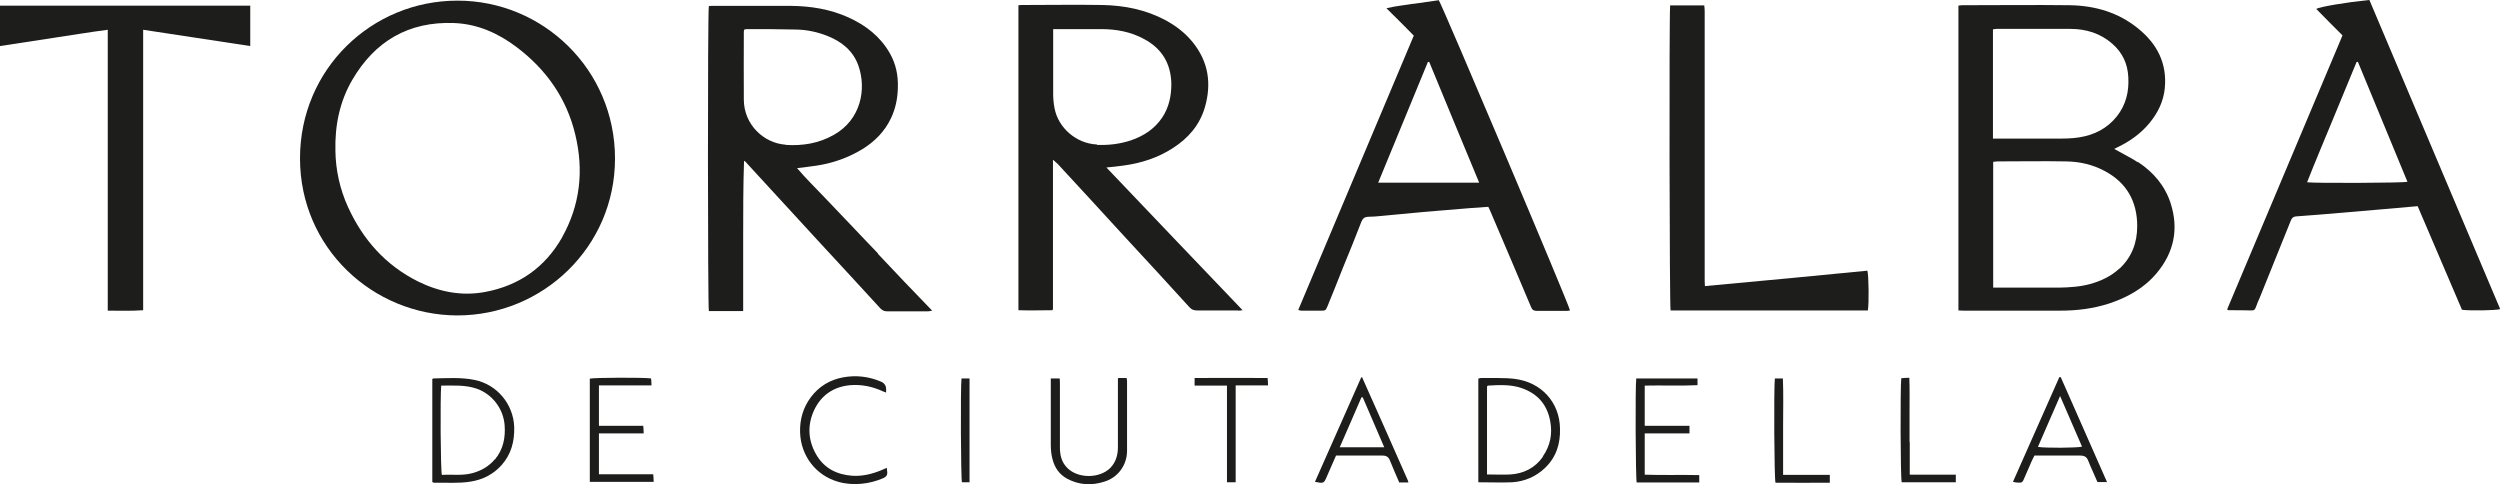 <svg xmlns="http://www.w3.org/2000/svg" id="Capa_2" data-name="Capa 2" viewBox="0 0 115.08 22.29"><defs><style>      .cls-1 {        fill: #1d1d1b;      }    </style></defs><g id="Capa_1-2" data-name="Capa 1"><g><path class="cls-1" d="M97.55,12.37c-.38.35-.83.56-1.32.7-.47.13-.96.16-1.44.17-.92,0-1.83,0-2.74,0h-.3v-5.79c.06,0,.13-.02.19-.02,1.06,0,2.12-.02,3.17,0,.62.01,1.21.14,1.77.44,1.02.54,1.5,1.41,1.5,2.54,0,.76-.25,1.43-.82,1.96M91.74,1.35c.05,0,.11-.02.16-.02,1.13,0,2.27,0,3.4,0,.72,0,1.38.2,1.93.68.47.41.71.92.74,1.54.04.67-.11,1.28-.53,1.81-.44.55-1.03.85-1.71.96-.35.06-.72.06-1.08.06-.87,0-1.74,0-2.62,0h-.29V1.35ZM98.41,7.47c-.34-.22-.71-.4-1.08-.61,0,0,.01-.02.02-.02.04-.02.09-.04.14-.07.56-.27,1.05-.62,1.45-1.1.39-.47.65-1,.71-1.61.11-1.14-.35-2.04-1.23-2.75-.91-.74-1.98-1.05-3.14-1.07-1.65-.02-3.29,0-4.94,0-.06,0-.13.01-.19.02v14.03c.08,0,.15.01.22.01,1.49,0,2.97,0,4.46,0,.77,0,1.52-.09,2.26-.33.84-.28,1.6-.7,2.18-1.39.8-.95,1.03-2.03.65-3.22-.26-.81-.79-1.43-1.5-1.9"></path><path class="cls-1" d="M50.49,6.65c-.94-.04-1.78-.76-1.95-1.68-.04-.21-.06-.43-.06-.65,0-.9,0-1.79,0-2.69v-.29c.08,0,.12,0,.16,0,.68,0,1.36,0,2.04,0,.7,0,1.37.12,1.99.46.82.44,1.23,1.13,1.25,2.06,0,.56-.11,1.08-.42,1.55-.35.52-.85.85-1.44,1.05-.51.17-1.03.23-1.56.21M57,14.3c.05,0,.11-.01.2-.02-2.1-2.2-4.18-4.37-6.27-6.57.29-.03.54-.05.79-.09.82-.11,1.59-.36,2.28-.81.7-.45,1.22-1.05,1.46-1.86.32-1.1.17-2.11-.56-3.01-.35-.43-.78-.76-1.27-1.02-.9-.48-1.88-.67-2.89-.69-1.2-.02-2.4,0-3.6,0-.08,0-.16,0-.26.01v14.04c.54.02,1.06,0,1.57,0,.01-.05.02-.05.02-.06,0-2.27,0-4.55,0-6.82,0,0,0-.02,0-.02,0,0,0-.01.01-.02,0,0,.01,0,0,0,.08.08.17.14.24.22,1.04,1.12,2.07,2.25,3.1,3.37.98,1.06,1.96,2.12,2.93,3.19.1.11.2.15.35.15.62,0,1.24,0,1.87,0"></path><path class="cls-1" d="M36.16,6.66c-1-.07-1.91-.92-1.92-2.06-.01-1.05,0-2.1,0-3.14,0-.03.01-.06.02-.1.04,0,.07-.02.1-.02.76,0,1.53,0,2.29.02.5.01.98.11,1.45.3.65.26,1.17.68,1.41,1.35.39,1.09.12,2.5-1.13,3.2-.69.39-1.43.51-2.21.46M40.42,11.67c-.42-.44-.84-.87-1.25-1.31-.41-.43-.82-.86-1.23-1.29-.41-.43-.84-.85-1.25-1.33.32-.04.59-.07.86-.11.76-.11,1.48-.36,2.14-.76.57-.35,1.03-.81,1.32-1.42.21-.44.31-.91.32-1.41.02-.57-.09-1.1-.37-1.59-.44-.77-1.11-1.29-1.91-1.65-.84-.38-1.73-.52-2.65-.53-1.18,0-2.35,0-3.53,0-.08,0-.16,0-.24.01-.06.27-.05,13.84,0,14.04h1.58c0-1.16,0-2.31,0-3.45,0-1.15,0-2.3.04-3.47.08.04.12.11.17.16,1.1,1.19,2.19,2.39,3.29,3.58.94,1.02,1.88,2.03,2.81,3.05.09.09.17.14.3.14.64,0,1.28,0,1.92,0,.04,0,.09-.02.17-.03-.44-.46-.86-.89-1.28-1.33-.41-.43-.82-.86-1.23-1.3"></path><path class="cls-1" d="M25.88,10.92c-.79,1.39-1.99,2.23-3.55,2.52-1.07.2-2.1,0-3.08-.48-1.5-.75-2.54-1.92-3.23-3.43-.38-.83-.57-1.73-.58-2.58-.03-1.16.19-2.27.78-3.28,1.04-1.78,2.6-2.69,4.68-2.61,1.07.04,2.02.46,2.87,1.1,1.37,1.03,2.31,2.36,2.71,4.03.4,1.65.23,3.25-.61,4.74M21.05.03c-3.94,0-7.24,3.15-7.24,7.26,0,4.12,3.35,7.21,7.22,7.23,3.96.01,7.28-3.16,7.28-7.22,0-4.11-3.33-7.28-7.26-7.27"></path><path class="cls-1" d="M63.44,8.41c.77-1.87,1.53-3.71,2.29-5.56.02,0,.04,0,.06,0,.76,1.84,1.52,3.69,2.3,5.56h-4.65ZM65.07.17c-.4.07-.8.1-1.25.21.45.44.85.84,1.26,1.26-1.77,4.2-3.54,8.41-5.32,12.63.06.01.1.03.14.03.29,0,.59,0,.88,0,.24,0,.24,0,.33-.21.24-.59.48-1.18.71-1.77.29-.71.58-1.41.85-2.12.06-.14.14-.21.29-.22.21,0,.42-.02.63-.04.63-.06,1.27-.12,1.9-.18.73-.06,1.45-.12,2.18-.18.27-.02.55-.04.84-.06.06.12.11.24.16.36.61,1.42,1.21,2.84,1.81,4.26.05.13.13.17.26.17.46,0,.92,0,1.39,0,.05,0,.1-.01.14-.02-.04-.26-5.91-14.12-6.04-14.28-.39.06-.79.11-1.19.17"></path><path class="cls-1" d="M106.2,8.39c.37-.94.76-1.86,1.14-2.78.38-.92.76-1.84,1.14-2.76h.06c.76,1.84,1.52,3.68,2.28,5.52-.19.05-4.26.07-4.62.02M109.05,0c-1.08.11-2.25.31-2.43.41.4.41.8.81,1.21,1.22-1.77,4.2-3.54,8.41-5.31,12.61.03.02.04.04.06.04.36,0,.72,0,1.08.01.09,0,.14-.04.17-.12.06-.17.13-.33.2-.49.47-1.17.94-2.33,1.41-3.5.05-.13.11-.21.27-.22.35-.02.7-.06,1.05-.08.9-.08,1.8-.15,2.71-.23.6-.05,1.2-.11,1.82-.16.68,1.6,1.36,3.19,2.04,4.77.4.05,1.57.03,1.76-.03-2.01-4.75-4.02-9.5-6.03-14.25"></path><path class="cls-1" d="M0,2.12c.84-.13,1.66-.25,2.48-.38.82-.12,1.63-.26,2.48-.37v10.36c0,.85,0,1.7,0,2.57.56,0,1.08.02,1.63-.02V1.37c1.65.25,3.28.5,4.93.75V.26H0v1.86Z"></path><path class="cls-1" d="M82.23,12.82c-1.24.12-2.48.23-3.75.35,0-.1-.01-.17-.01-.25,0-2.29,0-4.58,0-6.87V.52c0-.09-.01-.17-.02-.27-.55,0-1.06,0-1.57,0-.05.52-.03,13.86.02,14.04h9.08c.06-.3.04-1.63-.02-1.83-1.24.12-2.48.24-3.72.36"></path><path class="cls-1" d="M22.78,21.14c-.27.32-.61.52-1,.63-.48.14-.96.06-1.44.09-.06-.2-.08-3.62-.03-4.11.56,0,1.1-.04,1.63.14.72.25,1.24.93,1.29,1.7.04.57-.07,1.1-.44,1.55M21.85,17.49c-.63-.13-1.27-.08-1.9-.07-.01,0-.03.02-.05.03v4.74s.06.03.08.03c.56-.01,1.12.04,1.68-.05.56-.09,1.04-.33,1.42-.75.45-.5.61-1.1.59-1.77-.04-1.05-.79-1.95-1.82-2.16"></path><path class="cls-1" d="M71.02,21.03c-.36.51-.88.77-1.49.81-.35.02-.7,0-1.08,0v-4.05s.03-.04.04-.04c.53-.03,1.06-.06,1.57.12.73.26,1.16.76,1.3,1.52.11.59,0,1.13-.34,1.62M69.73,17.44c-.51-.06-1.04-.03-1.56-.04-.04,0-.08.02-.12.03v4.77c.54,0,1.05.02,1.56,0,.58-.04,1.09-.26,1.51-.66.52-.5.71-1.11.69-1.82-.02-1.2-.86-2.13-2.09-2.28"></path><path class="cls-1" d="M61.67,20.59c.34-.77.67-1.54,1-2.3.02,0,.04,0,.06,0,.33.76.65,1.52.99,2.3h-2.04ZM62.72,17.38s-.01-.01-.02-.01c0,0-.02,0-.04,0-.71,1.6-1.42,3.2-2.13,4.81.4.08.41.08.55-.25.14-.31.27-.63.42-.96h.26c.62,0,1.24,0,1.86,0,.2,0,.3.06.37.25.13.33.28.66.42.99h.42c-.01-.05-.01-.08-.03-.11-.69-1.57-1.39-3.14-2.09-4.71"></path><path class="cls-1" d="M93.81,20.57c.33-.77.67-1.53,1.02-2.34.35.8.68,1.57,1.01,2.33-.2.06-1.75.07-2.03.01M94.8,17.35c-.71,1.61-1.42,3.21-2.14,4.83.07.01.11.02.15.03.28.02.28.02.39-.24.11-.25.22-.51.33-.76.04-.08.08-.16.12-.24.71,0,1.4,0,2.09,0,.21,0,.32.06.39.25.13.33.29.66.42.97h.44c-.72-1.63-1.42-3.23-2.13-4.83-.02,0-.04,0-.06,0"></path><path class="cls-1" d="M51.46,17.42v3.16c0,.36-.09.68-.34.95-.5.51-1.52.51-2.01-.01-.25-.26-.32-.58-.32-.93,0-.96,0-1.93,0-2.89,0-.09,0-.18-.01-.28h-.41v.26c0,.93,0,1.86,0,2.79,0,.22.02.45.08.67.1.39.31.7.68.9.55.29,1.12.32,1.71.13.62-.19,1.03-.75,1.04-1.4,0-1.07,0-2.13,0-3.2,0-.06-.01-.11-.02-.17h-.37Z"></path><path class="cls-1" d="M75.71,21.84v-1.89h2.06v-.35h-2.06v-1.85c.81-.02,1.62.02,2.43-.02v-.31h-2.82c-.05.35-.03,4.61.02,4.79h2.88v-.34c-.85-.02-1.68.01-2.52-.02"></path><path class="cls-1" d="M27.57,21.85v-1.9h2.06c0-.13-.01-.22-.02-.35h-2.04v-1.86h2.42c0-.13-.01-.23-.02-.32-.34-.05-2.64-.04-2.82.01v4.75h2.94c0-.12-.01-.23-.02-.35h-2.5Z"></path><path class="cls-1" d="M40.84,21.53c-.11.04-.19.08-.26.11-.43.18-.88.29-1.35.26-.71-.05-1.3-.35-1.66-.98-.38-.66-.41-1.36-.09-2.05.33-.69.9-1.07,1.66-1.14.52-.04,1.02.06,1.49.28.05.02.1.04.16.06,0-.07,0-.11,0-.15q0-.25-.23-.35c-.56-.24-1.15-.31-1.75-.2-.6.11-1.11.41-1.49.92-.36.49-.51,1.03-.49,1.63.04,1.07.73,1.97,1.76,2.26.35.1.7.12,1.05.09.35-.03.69-.12,1.02-.26.13-.06.2-.14.18-.29,0-.05-.01-.1-.02-.19"></path><path class="cls-1" d="M54.99,17.41v.34h1.49v4.45h.4v-4.46h1.49c0-.13-.01-.23-.02-.34-1.14,0-2.25-.01-3.36,0"></path><path class="cls-1" d="M87.9,20.34c0-.49,0-.97,0-1.46,0-.49.01-.98-.01-1.49-.15,0-.26.01-.37.02-.05.36-.04,4.62.02,4.79h2.49v-.35h-2.12v-1.5"></path><path class="cls-1" d="M82.08,19.62c0-.73.02-1.47-.01-2.2h-.37c-.05.48-.03,4.62.03,4.8.83,0,1.66.01,2.5,0v-.36h-2.15c0-.77,0-1.5,0-2.24"></path><path class="cls-1" d="M44.28,22.2h.35v-4.78h-.37c-.05.43-.03,4.62.02,4.78"></path></g></g></svg>